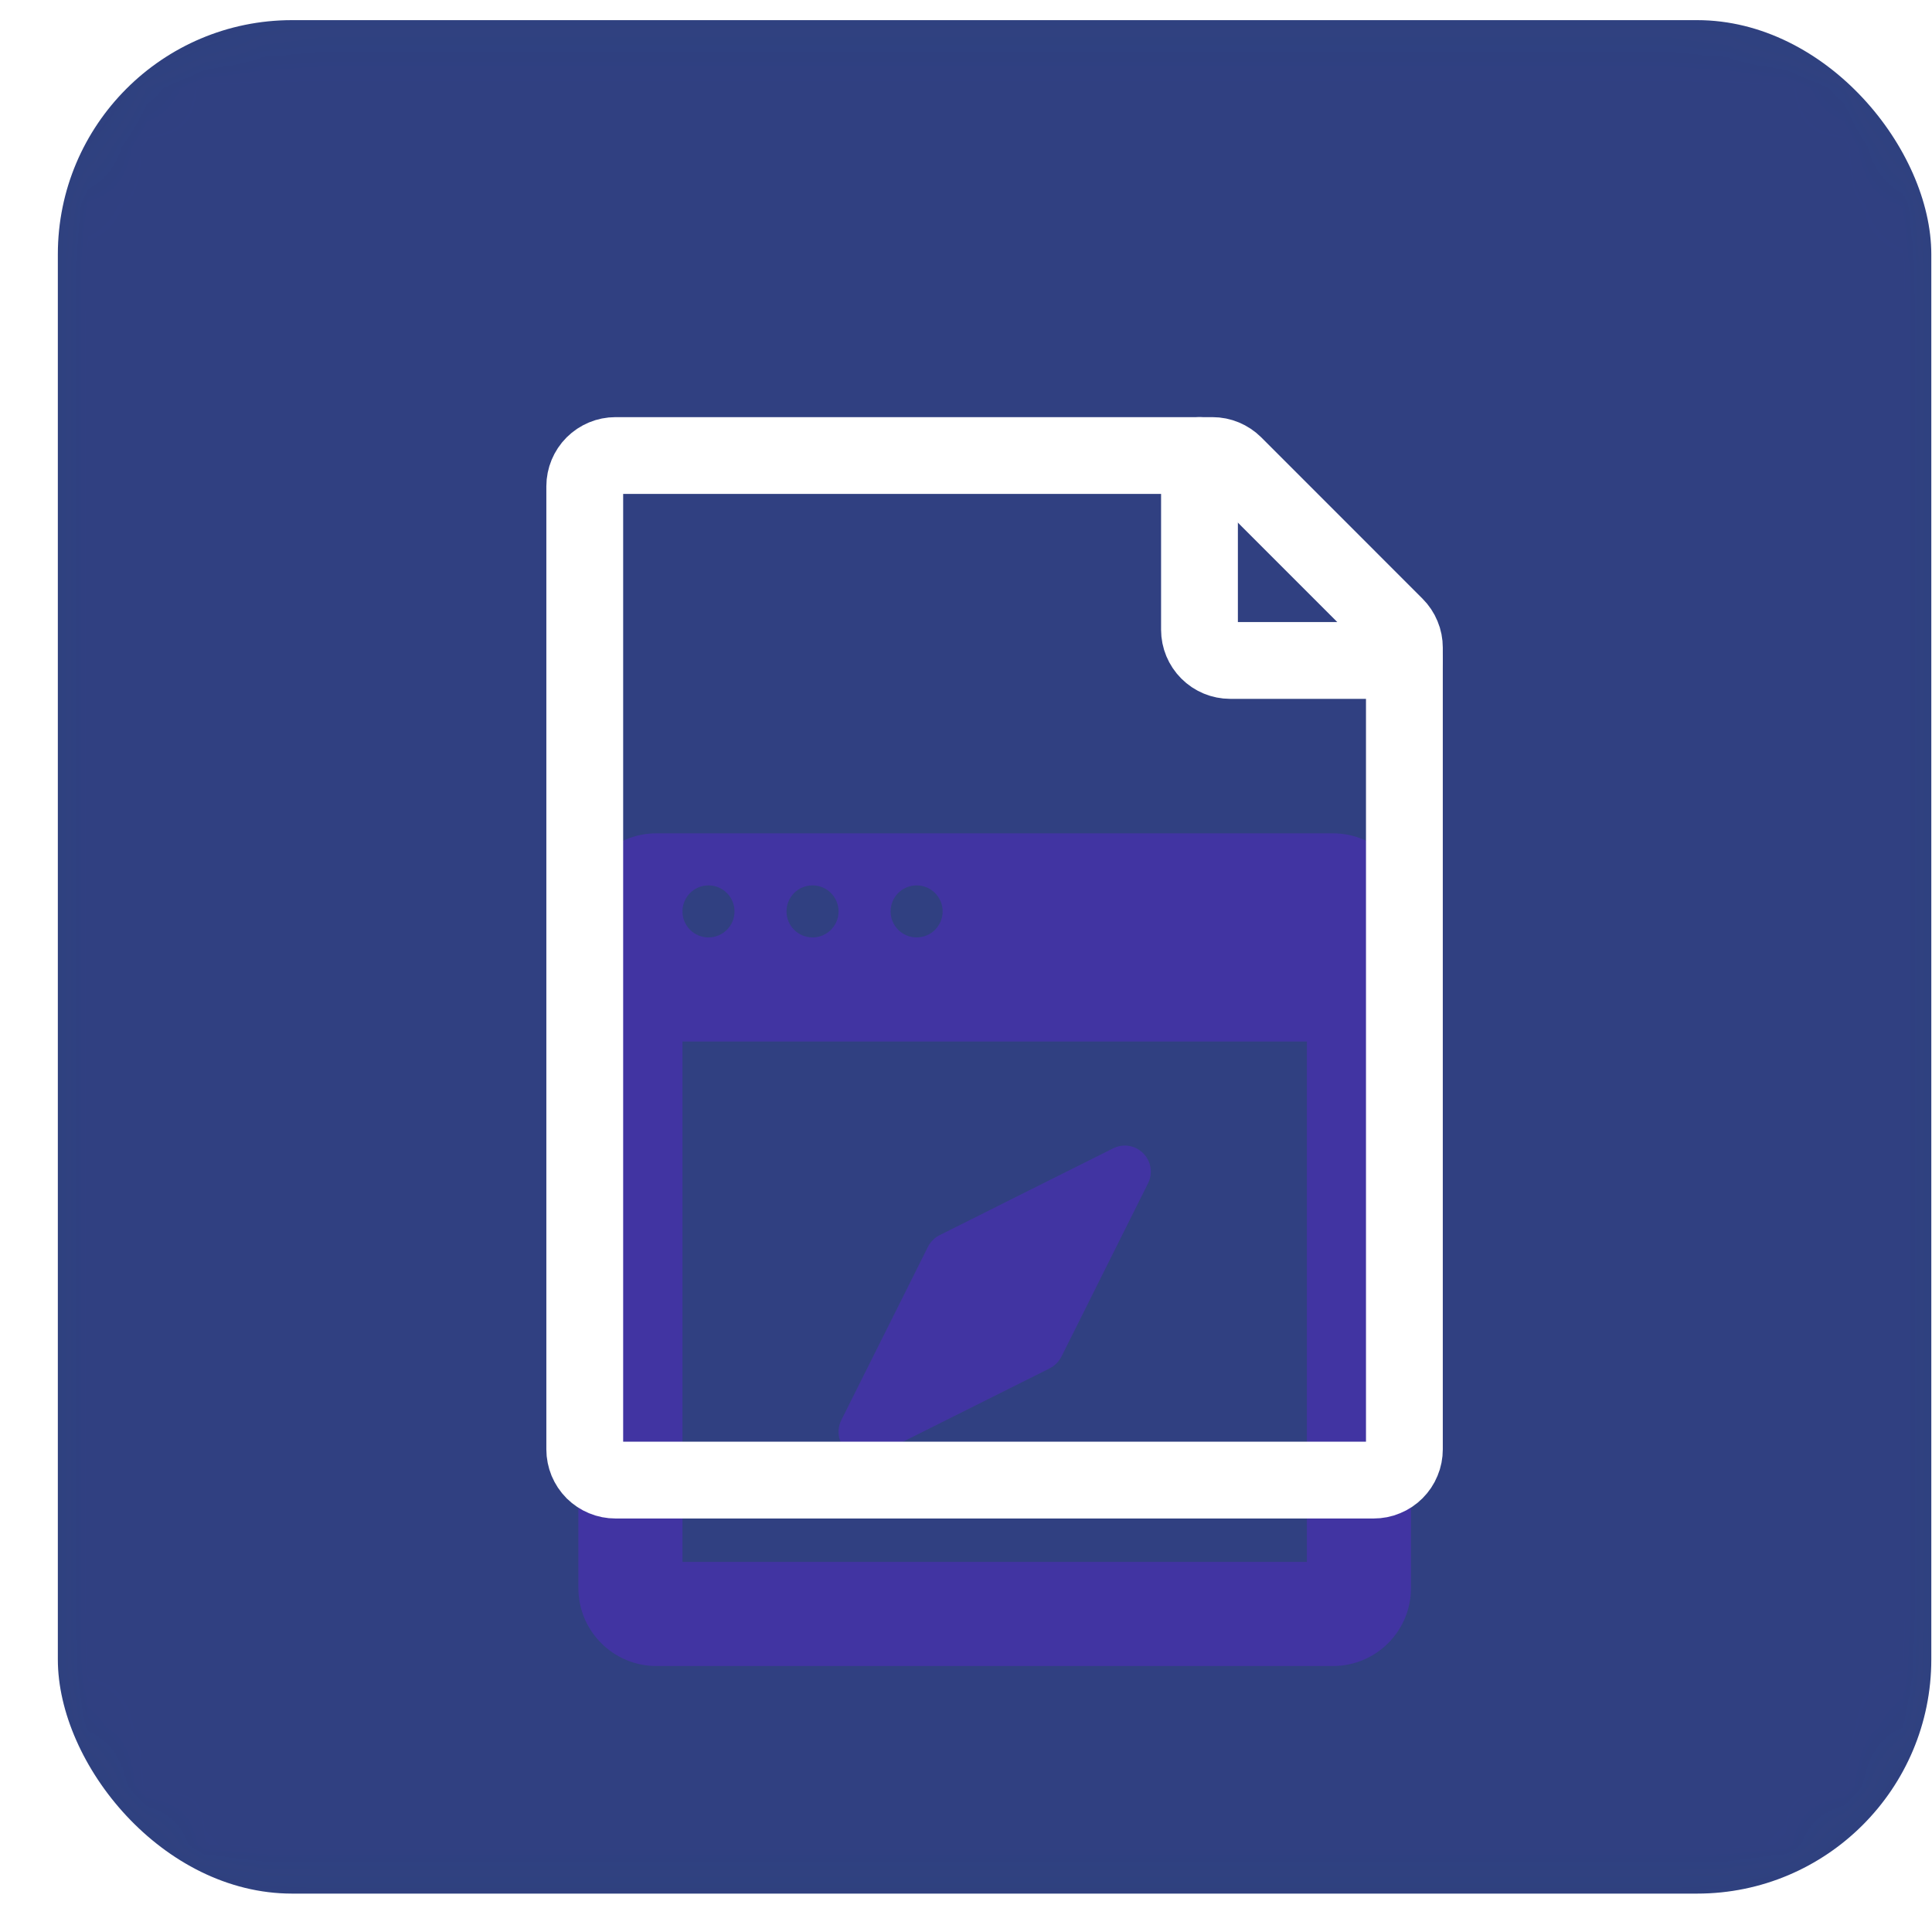 <svg width="33" height="33" viewBox="0 0 33 33" fill="none" xmlns="http://www.w3.org/2000/svg">
<g clip-path="url(#clip0_121_657)">
<rect x="0.988" y="0.344" width="32" height="32" rx="4" fill="#2E427D"/>
<mask id="mask0_121_657" style="mask-type:luminance" maskUnits="userSpaceOnUse" x="0" y="0" width="33" height="33">
<path d="M28.988 0.344H4.988C2.779 0.344 0.988 2.135 0.988 4.344V28.344C0.988 30.553 2.779 32.344 4.988 32.344H28.988C31.197 32.344 32.988 30.553 32.988 28.344V4.344C32.988 2.135 31.197 0.344 28.988 0.344Z" fill="white"/>
</mask>
<g mask="url(#mask0_121_657)">
<path opacity="0.05" d="M0.988 4.344C0.988 2.135 2.779 0.344 4.988 0.344H28.988C31.197 0.344 32.988 2.135 32.988 4.344V28.344C32.988 30.553 31.197 32.344 28.988 32.344H4.988C2.779 32.344 0.988 30.553 0.988 28.344V4.344Z" fill="#5D21D2"/>
<g opacity="0.4" filter="url(#filter0_f_121_657)">
<path fill-rule="evenodd" clip-rule="evenodd" d="M24.101 27.123V15.568C24.101 14.831 23.504 14.234 22.768 14.234H11.212C10.476 14.234 9.879 14.831 9.879 15.568V27.123C9.879 27.86 10.476 28.457 11.212 28.457H22.768C23.504 28.457 24.101 27.86 24.101 27.123ZM14.37 24.258C14.284 24.429 14.318 24.636 14.453 24.771C14.589 24.907 14.796 24.94 14.967 24.854L17.93 23.372C18.015 23.329 18.085 23.259 18.129 23.174L19.61 20.211C19.695 20.04 19.662 19.833 19.526 19.698C19.391 19.562 19.184 19.529 19.013 19.615L16.05 21.097C15.965 21.14 15.895 21.209 15.851 21.295L14.37 24.258ZM15.212 15.568C15.212 15.813 15.411 16.012 15.657 16.012C15.902 16.012 16.101 15.813 16.101 15.568C16.101 15.322 15.902 15.123 15.657 15.123C15.411 15.123 15.212 15.322 15.212 15.568ZM13.879 16.012C13.633 16.012 13.434 15.813 13.434 15.568C13.434 15.322 13.633 15.123 13.879 15.123C14.124 15.123 14.323 15.322 14.323 15.568C14.323 15.813 14.124 16.012 13.879 16.012ZM11.657 15.568C11.657 15.813 11.856 16.012 12.101 16.012C12.347 16.012 12.546 15.813 12.546 15.568C12.546 15.322 12.347 15.123 12.101 15.123C11.856 15.123 11.657 15.322 11.657 15.568ZM11.657 17.79H22.323V26.679H11.657V17.79Z" fill="#5D21D2"/>
</g>
</g>
<path d="M9.988 24.756V8.306C9.988 8.167 10.044 8.033 10.142 7.935C10.241 7.837 10.374 7.781 10.513 7.781H20.709C20.848 7.781 20.981 7.837 21.08 7.935L23.834 10.69C23.883 10.739 23.922 10.797 23.948 10.861C23.975 10.925 23.988 10.993 23.988 11.062V24.756C23.988 24.825 23.975 24.893 23.948 24.957C23.922 25.021 23.883 25.079 23.834 25.128C23.786 25.176 23.728 25.215 23.664 25.241C23.601 25.268 23.532 25.281 23.463 25.281H10.513C10.444 25.281 10.376 25.268 10.312 25.241C10.249 25.215 10.191 25.176 10.142 25.128C10.093 25.079 10.055 25.021 10.028 24.957C10.002 24.893 9.988 24.825 9.988 24.756Z" stroke="white" stroke-width="1.312" stroke-linecap="round" stroke-linejoin="round"/>
<path d="M20.488 7.781V10.756C20.488 10.896 20.544 11.029 20.642 11.127C20.741 11.226 20.874 11.281 21.013 11.281H23.988" stroke="white" stroke-width="1.312" stroke-linecap="round" stroke-linejoin="round"/>
</g>
<defs>
<filter id="filter0_f_121_657" x="-10.121" y="-5.766" width="54.223" height="54.223" filterUnits="userSpaceOnUse" color-interpolation-filters="sRGB">
<feFlood flood-opacity="0" result="BackgroundImageFix"/>
<feBlend mode="normal" in="SourceGraphic" in2="BackgroundImageFix" result="shape"/>
<feGaussianBlur stdDeviation="10" result="effect1_foregroundBlur_121_657"/>
</filter>
<clipPath id="clip0_121_657">
<rect x="0.988" y="0.344" width="32" height="32" rx="4" fill="white"/>
</clipPath>
</defs>
</svg>

